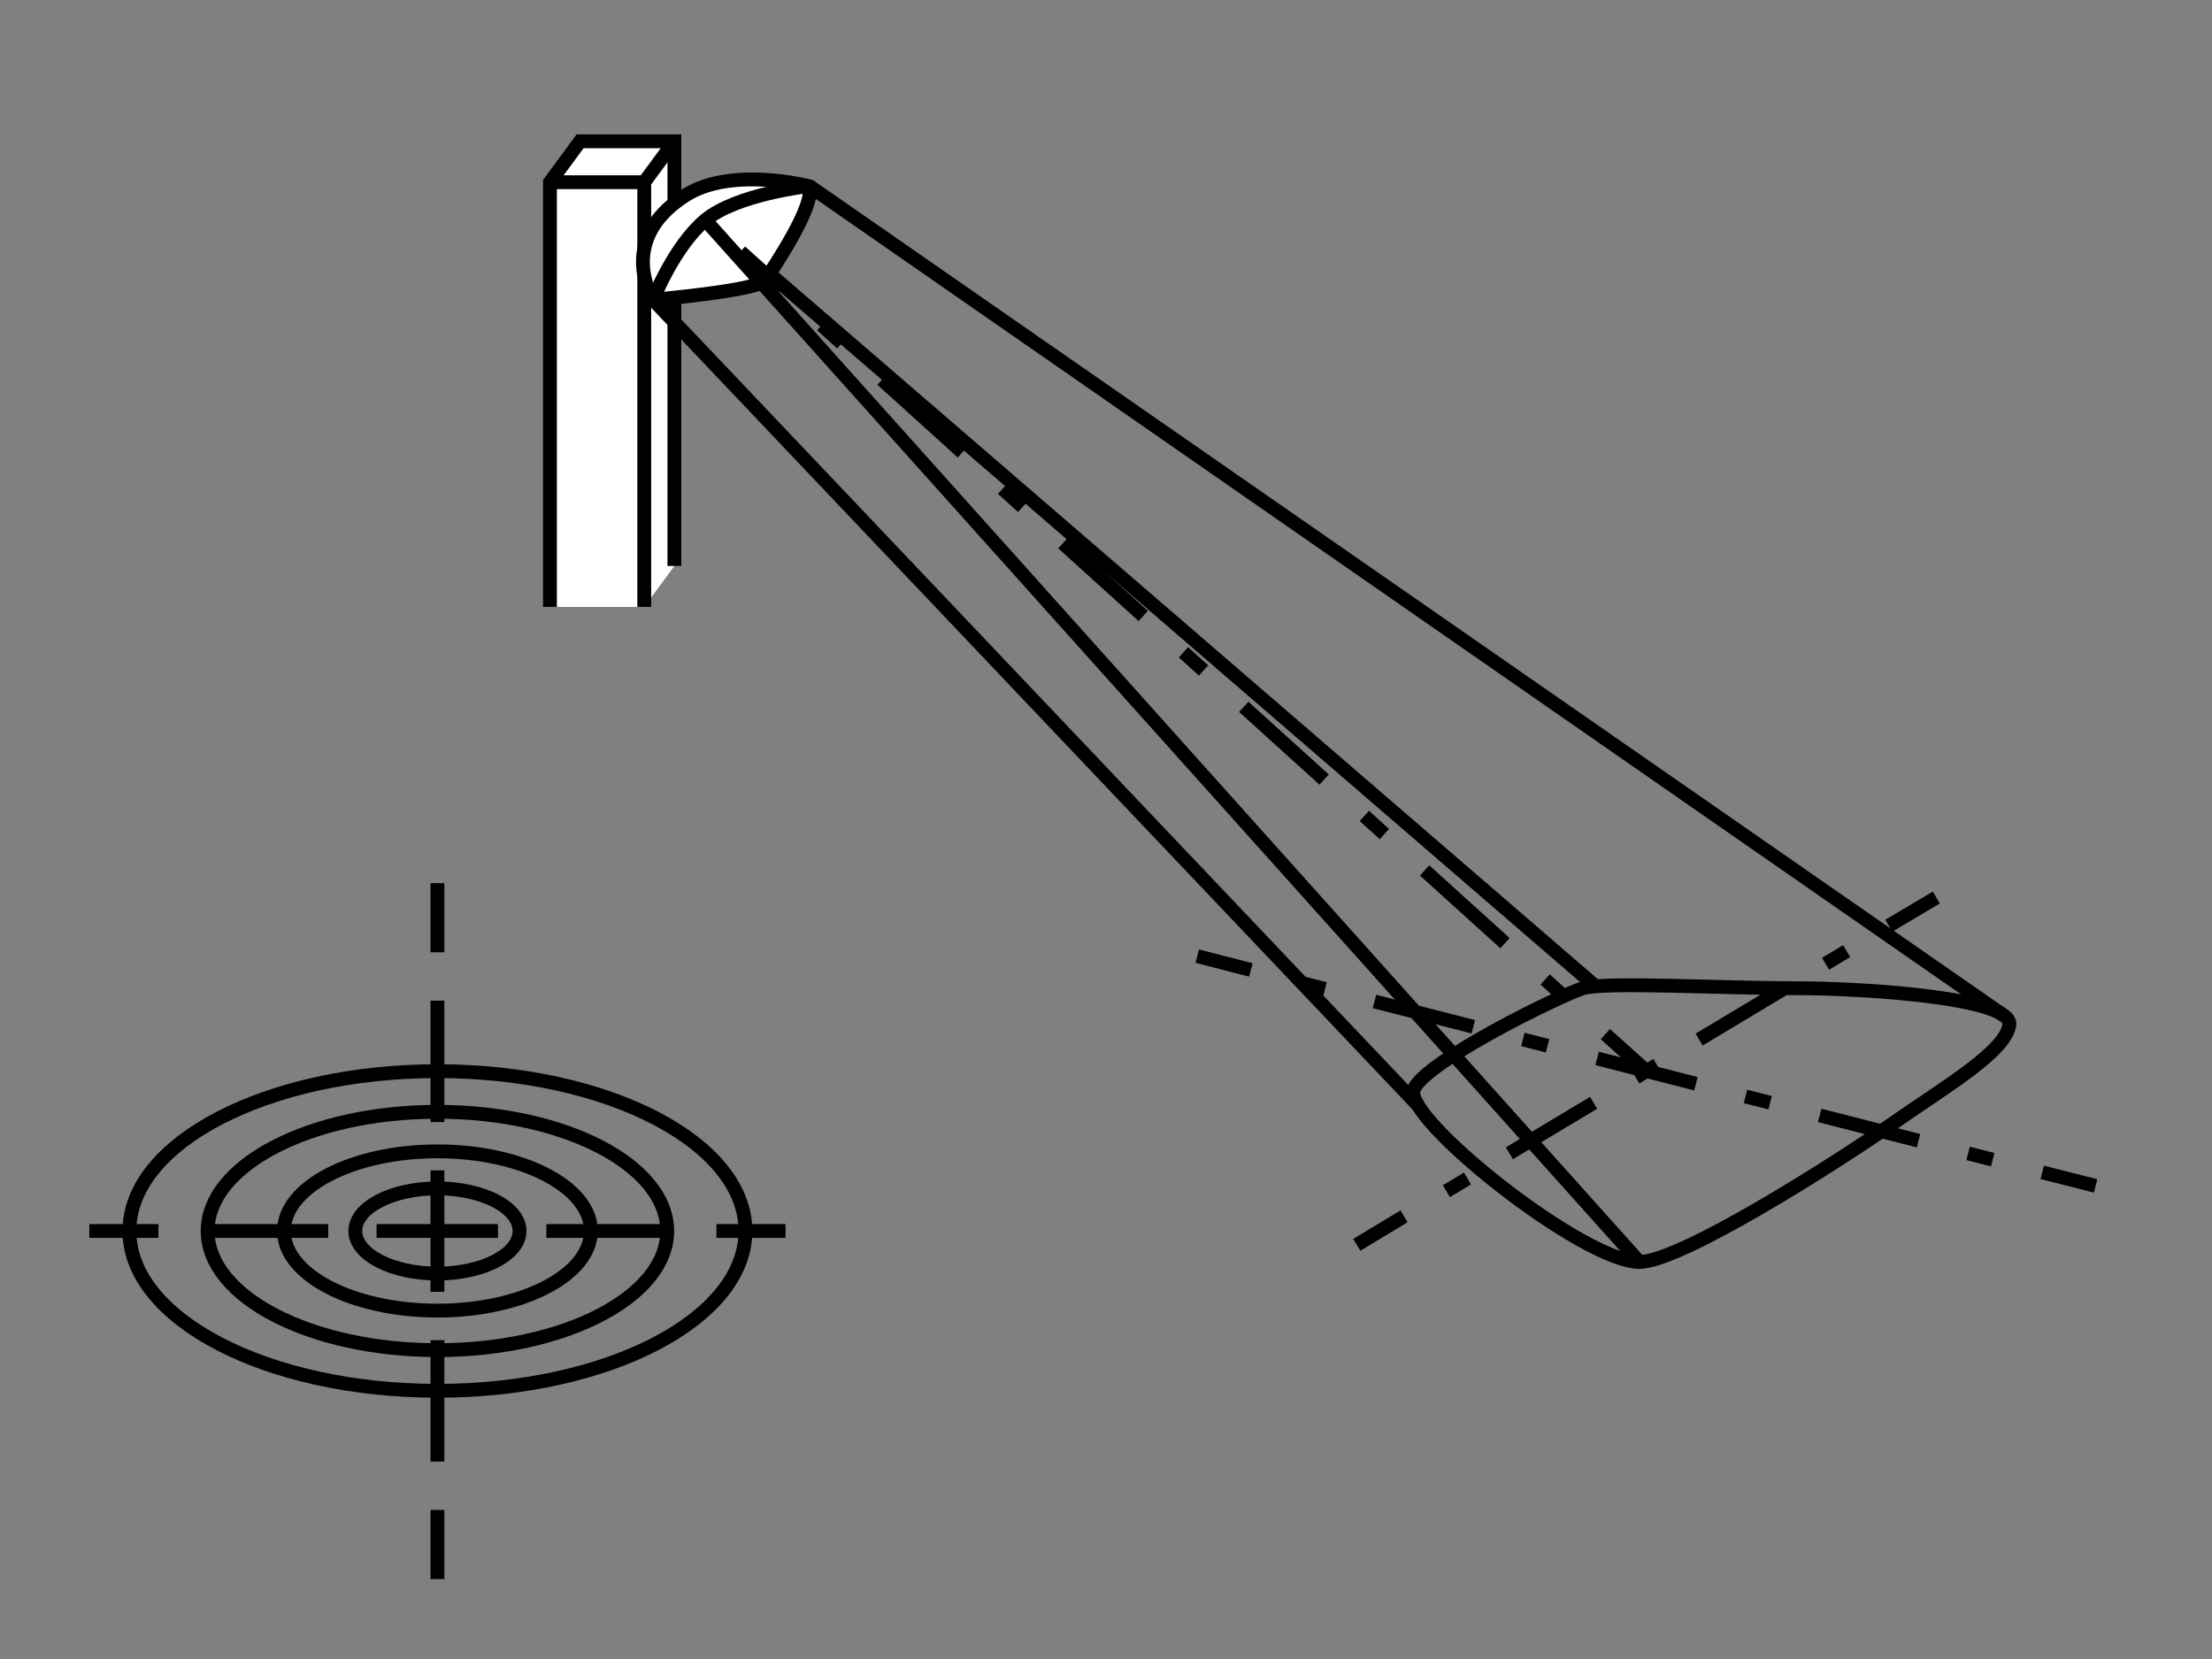 <svg xmlns="http://www.w3.org/2000/svg" id="a" viewBox="0 0 80 60"><rect x="0" y="0" width="80" height="60" fill="#808080" stroke="none"/><defs><style>.d,.g,.j{stroke:#000;stroke-width:.5px;fill:none}.d,.j{stroke-linejoin:round}.g{stroke-miterlimit:10}.j{stroke-dasharray:4.39 1.75}</style></defs><path d="M24.39 20.47V5.11h-3.41l-1.09 1.48v15.36h3.41l1.09-1.48z" style="fill:#fff"/><path d="M24.39 20.47V5.11h-3.41l-1.09 1.48v15.36" class="g"/><path d="M23.3 21.95V6.59h-3.41M23.3 6.59l1.09-1.48" class="g"/><path d="M29.24 6.73s-2.78-.72-4.44.33c-2.55 1.62-1.18 3.78-1.18 3.78s3.82-.33 4.06-.71 1.89-2.79 1.56-3.4Z" style="stroke-miterlimit:10;fill:#fff;stroke:#000;stroke-width:.5px"/><path d="M23.62 10.84s.76-1.94 1.89-2.88 3.73-1.23 3.73-1.23M59.29 45.64c1.5 0 7.14-3.6 9.12-4.98s4.14-2.64 4.26-3.6-5.16-1.32-7.74-1.32-6.9-.24-7.68 0-5.7 2.64-6.12 3.66 6.12 6.24 8.16 6.24Z" class="g"/><ellipse cx="15.82" cy="44.52" class="g" rx="11.14" ry="5.78"/><ellipse cx="15.82" cy="44.52" class="g" rx="8.31" ry="4.31"/><ellipse cx="15.82" cy="44.52" class="g" rx="5.55" ry="2.88"/><ellipse cx="15.82" cy="44.52" class="g" rx="2.97" ry="1.54"/><path d="M15.82 31.94v2.5" class="d"/><path d="M15.82 36.19v17.54" class="j"/><path d="M15.82 54.61v2.5M28.41 44.52h-2.5" class="d"/><path d="M24.15 44.52H6.61" class="j"/><path d="M5.73 44.52h-2.5M49.07 45.02l1.71-1.03" class="d"/><path d="m52.31 43.08 1.52-.91" style="stroke-dasharray:.89 1.78;stroke-linejoin:round;fill:none;stroke:#000;stroke-width:.5px"/><path d="m54.59 41.71 12.96-7.77" style="stroke-dasharray:3.55 1.78 .89 1.78;stroke-linejoin:round;fill:none;stroke:#000;stroke-width:.5px"/><path d="m68.31 33.48 1.72-1.02M43.3 34.58l1.94.5" class="d"/><path d="m47.03 35.54 1.79.45" style="stroke-linejoin:round;fill:none;stroke:#000;stroke-width:.5px;stroke-dasharray:.92 1.85"/><path d="m49.71 36.22 23.25 5.95" style="stroke-dasharray:3.69 1.85 .92 1.85;stroke-linejoin:round;fill:none;stroke:#000;stroke-width:.5px"/><path d="m73.86 42.4 1.93.49" class="d"/><path d="M23.62 10.84 51.3 39.99M25.51 7.96l33.78 37.68M29.26 6.72l43.21 30.01M27.83 9.9l29.84 25.74" class="g"/><path d="m59.55 38.74-1.49-1.34" class="d"/><path d="m56.61 36.08-1.45-1.31" style="stroke-dasharray:.98 1.96;stroke-linejoin:round;fill:none;stroke:#000;stroke-width:.5px"/><path d="M54.43 34.11 28.99 11.1" style="stroke-dasharray:3.92 1.96 .98 1.96;stroke-linejoin:round;fill:none;stroke:#000;stroke-width:.5px"/><path d="M28.27 10.44 26.78 9.1" class="d"/></svg>